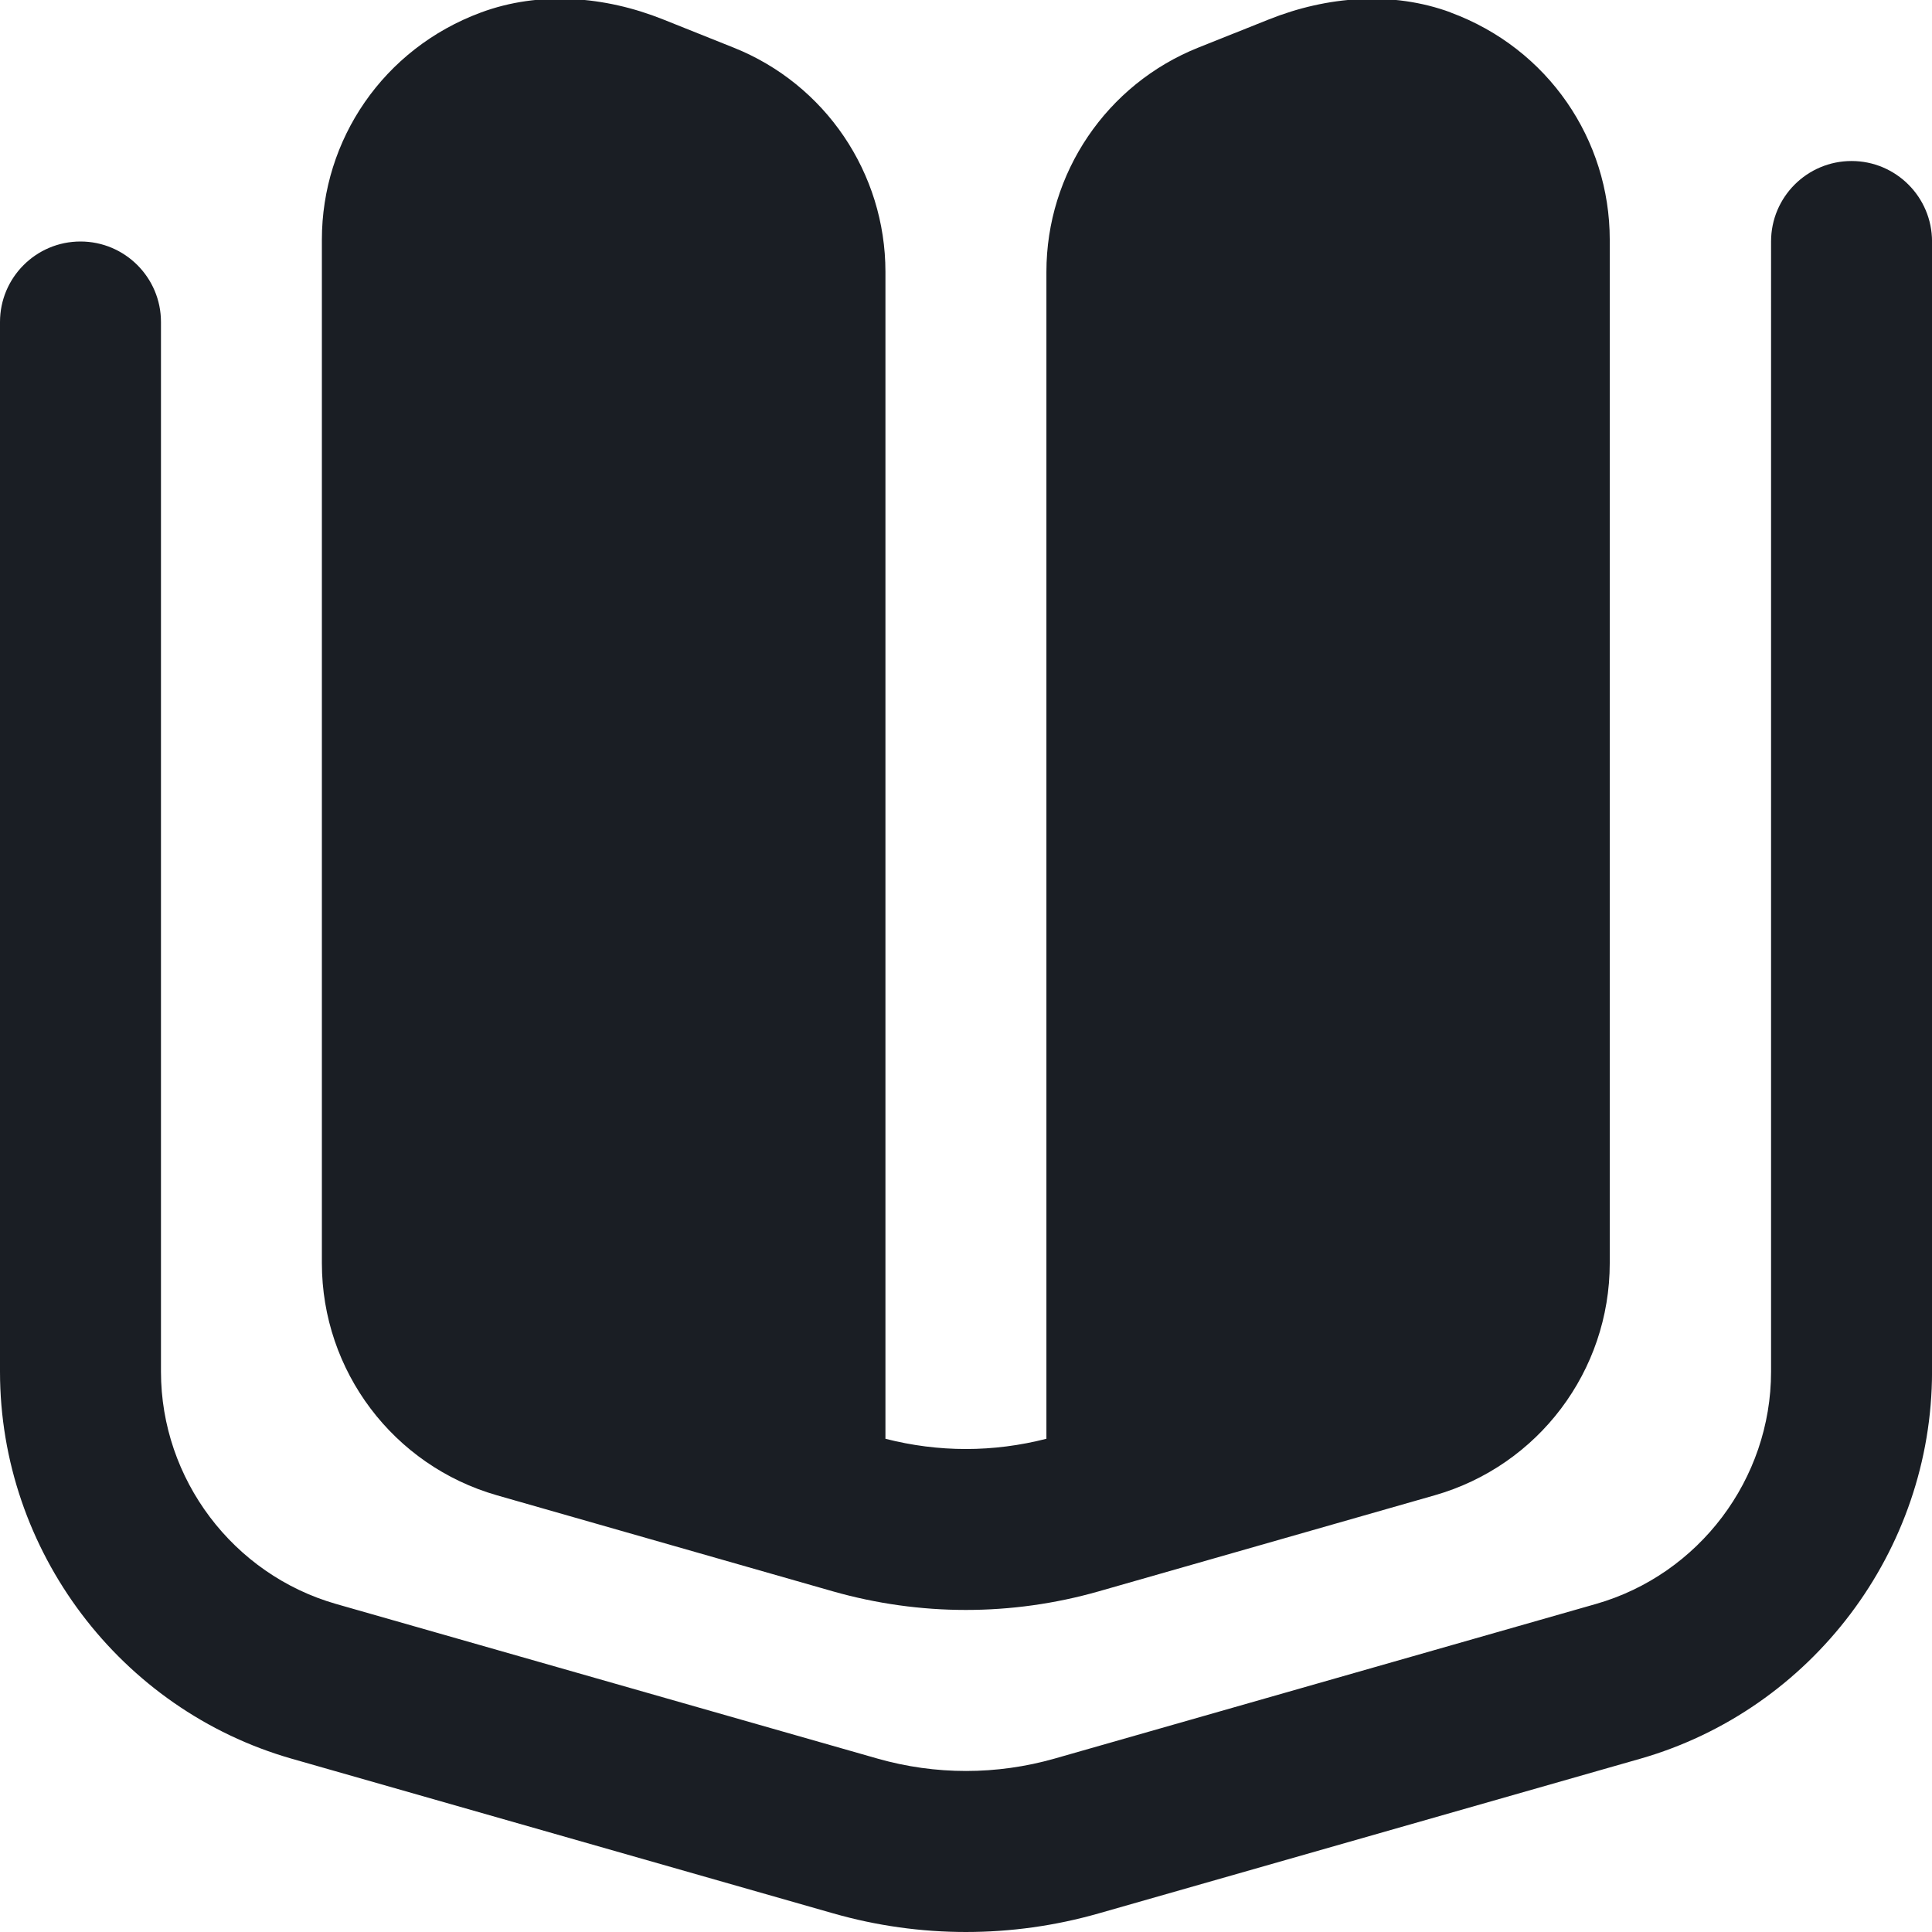 <?xml version="1.0" encoding="UTF-8"?>
<svg id="Layer_1" xmlns="http://www.w3.org/2000/svg" version="1.1" viewBox="0 0 512 512">
  <!-- Generator: Adobe Illustrator 29.5.1, SVG Export Plug-In . SVG Version: 2.1.0 Build 141)  -->
  <defs>
    <style>
      .st0 {
        fill: #1a1e24;
      }
    </style>
  </defs>
  <path class="st0" d="M256,512c-11.84,0-23.66-1.64-35.16-4.93l-143.49-40.98C31.81,453.08,0,410.9,0,363.52V85.33C0,73.56,9.56,64,21.33,64s21.33,9.56,21.33,21.33v278.19c0,28.44,19.09,53.74,46.42,61.55l143.49,40.98c15.34,4.37,31.53,4.37,46.89,0l143.47-40.98c27.33-7.81,46.42-33.11,46.42-61.55V64c0-11.78,9.56-21.33,21.33-21.33s21.33,9.56,21.33,21.33v299.52c0,47.36-31.81,89.54-77.35,102.57l-143.49,40.98c-11.52,3.29-23.34,4.93-35.16,4.93h-.02ZM384.49,3.31c-15.53-5.74-32.83-4.31-48.21,1.83l-18.71,7.47c-24.3,9.71-40.26,33.26-40.26,59.43v309.25c-7,1.79-14.14,2.71-21.33,2.71s-14.34-.92-21.33-2.71V72.04c0-26.18-15.94-49.73-40.26-59.43l-18.73-7.49c-15.38-6.14-32.68-7.57-48.21-1.81-25.92,9.6-42.15,33.77-42.15,60.2v271.23c0,28.57,18.94,53.67,46.4,61.53l89.09,25.47c11.48,3.26,23.32,4.91,35.16,4.91s23.68-1.64,35.16-4.91l89.09-25.47c27.48-7.85,46.4-32.96,46.4-61.53V63.51c0-26.43-16.26-50.62-42.18-60.2h.09Z"/>
</svg>